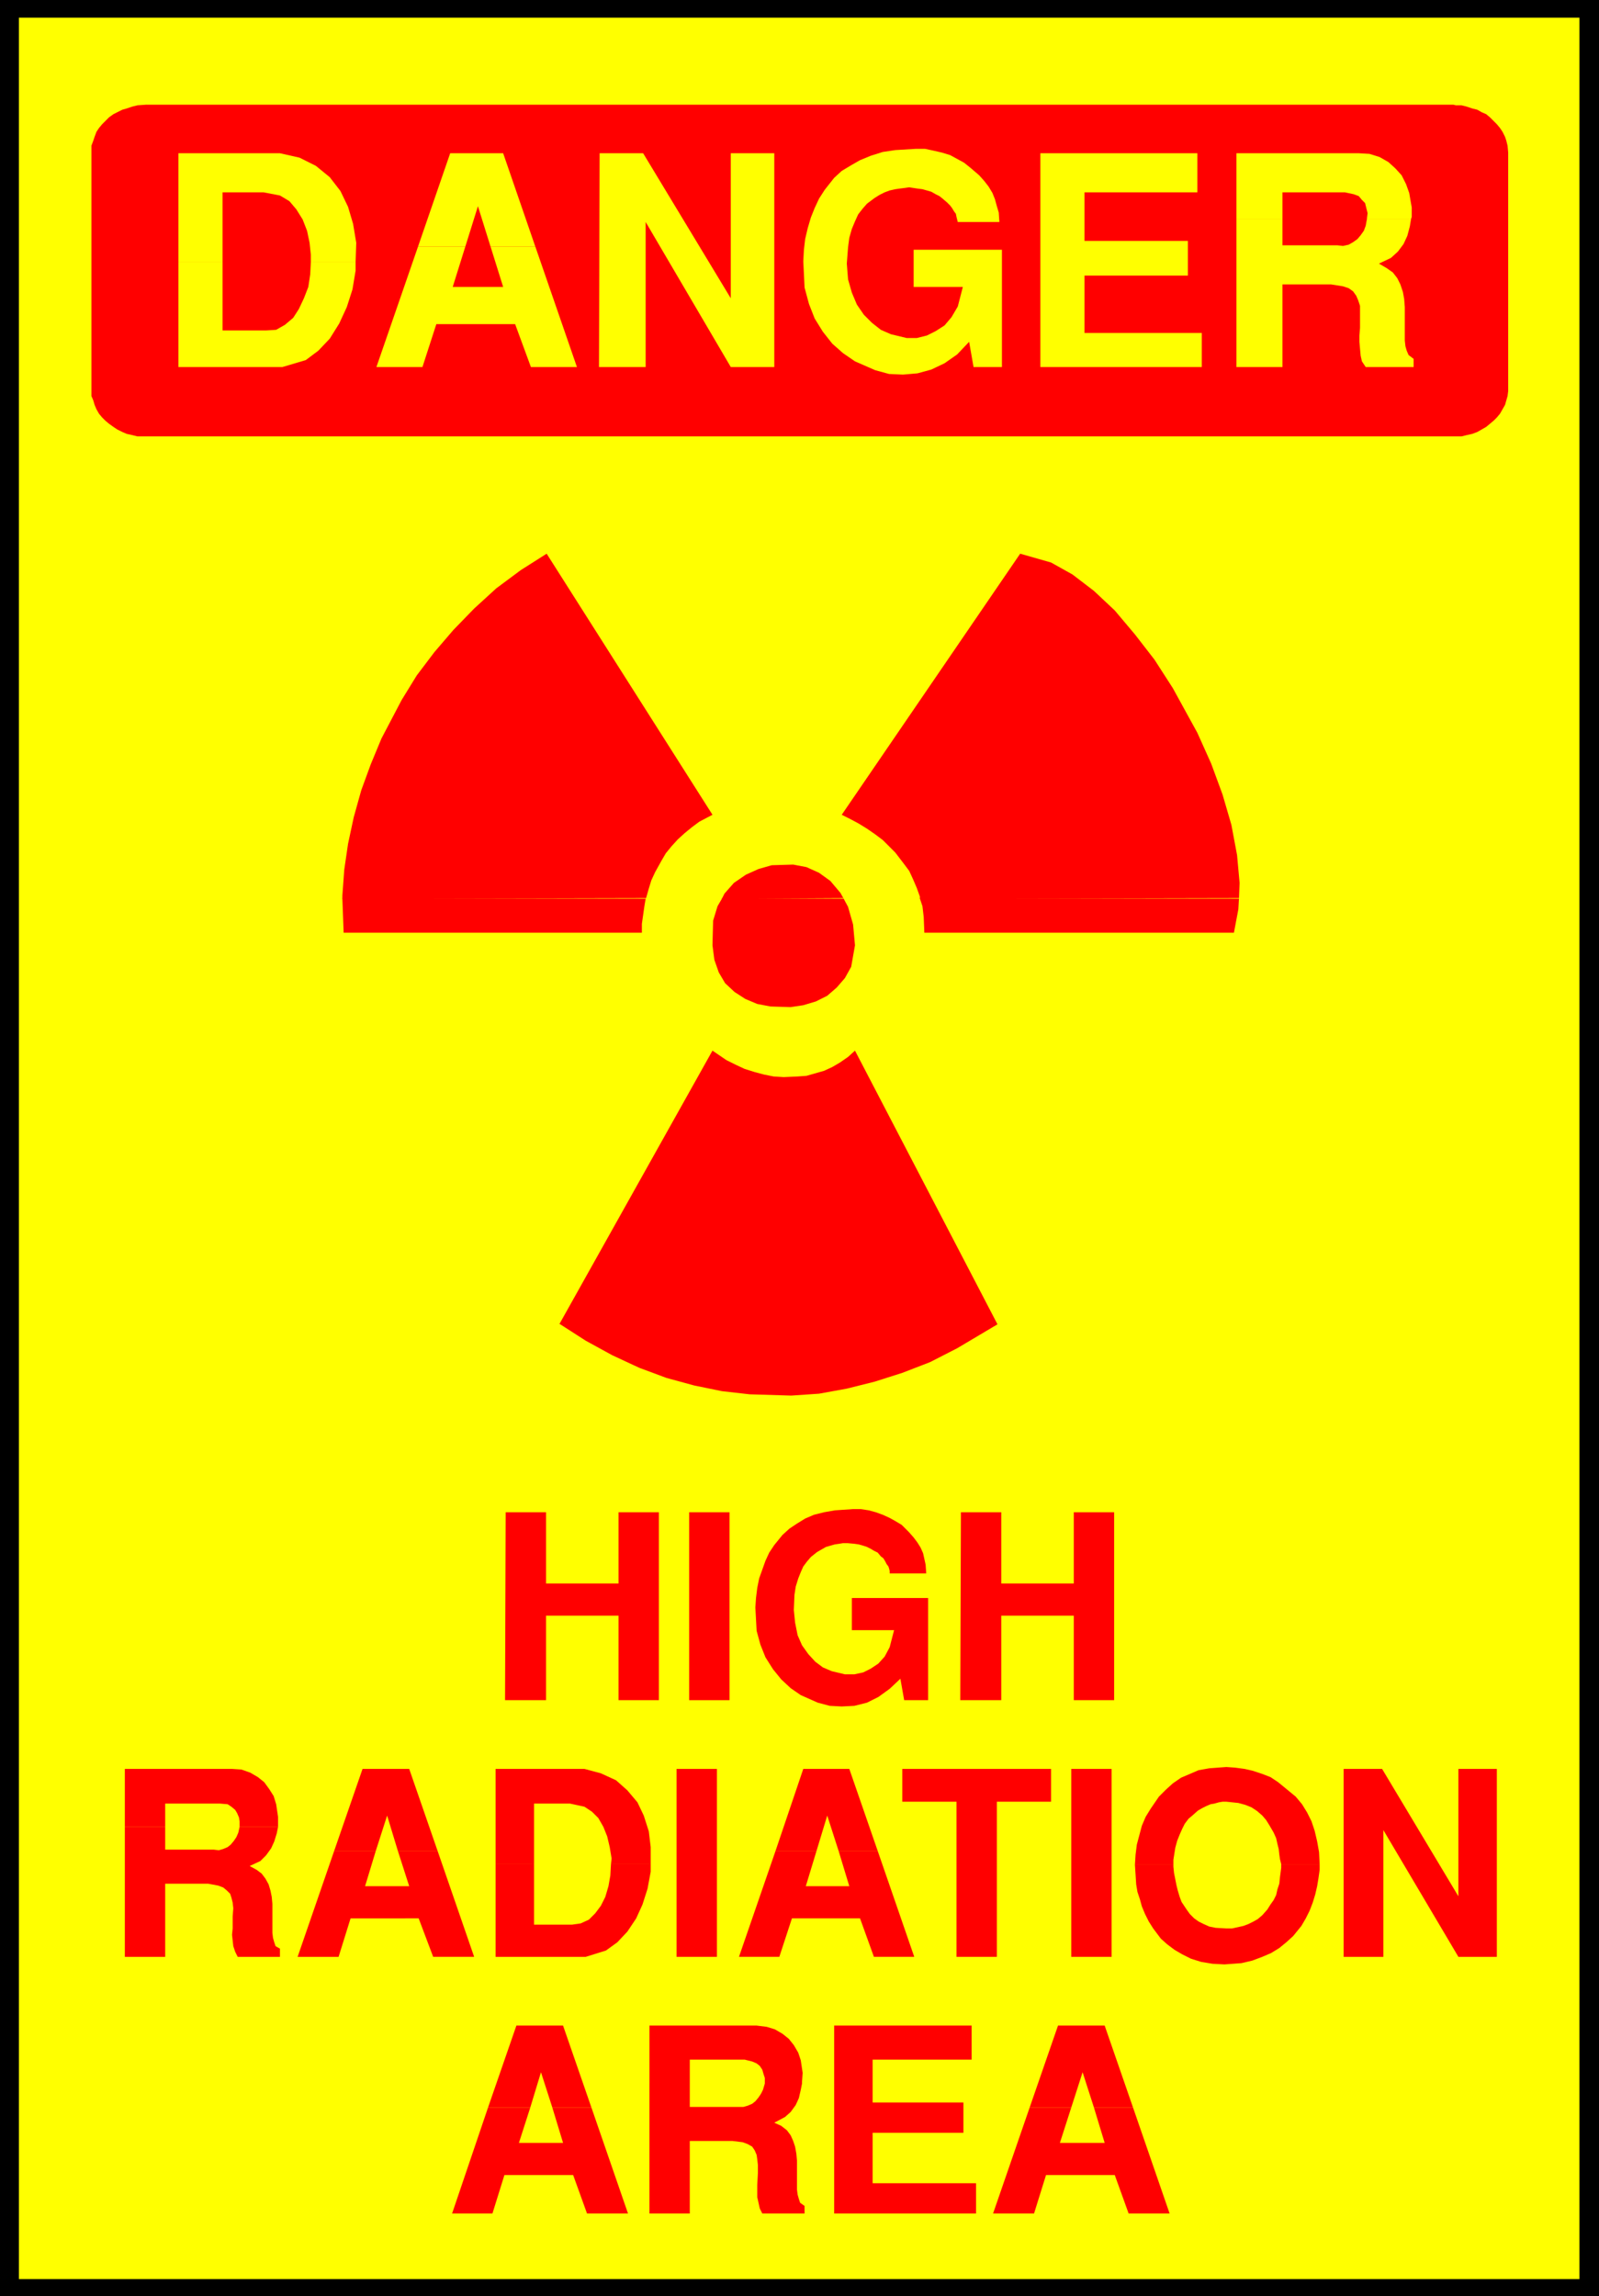 <?xml version="1.0" encoding="UTF-8" standalone="no"?>
<svg
   version="1.0"
   width="108.429mm"
   height="155.668mm"
   id="svg44"
   sodipodi:docname="High Radiation.wmf"
   xmlns:inkscape="http://www.inkscape.org/namespaces/inkscape"
   xmlns:sodipodi="http://sodipodi.sourceforge.net/DTD/sodipodi-0.dtd"
   xmlns="http://www.w3.org/2000/svg"
   xmlns:svg="http://www.w3.org/2000/svg">
  <rect width="100%" height="100%" fill="#333333" stroke="none"/>
  <sodipodi:namedview
     id="namedview44"
     pagecolor="#ffffff"
     bordercolor="#000000"
     borderopacity="0.25"
     inkscape:showpageshadow="2"
     inkscape:pageopacity="0.0"
     inkscape:pagecheckerboard="0"
     inkscape:deskcolor="#d1d1d1"
     inkscape:document-units="mm" />
  <defs
     id="defs1">
    <pattern
       id="WMFhbasepattern"
       patternUnits="userSpaceOnUse"
       width="6"
       height="6"
       x="0"
       y="0" />
  </defs>
  <path
     style="fill:#000000;fill-opacity:1;fill-rule:evenodd;stroke:none"
     d="M 0,588.353 V 0 h 409.809 v 588.353 z"
     id="path1" />
  <path
     style="fill:#ffff00;fill-opacity:1;fill-rule:evenodd;stroke:none"
     d="M 4.848,583.829 V 4.525 H 404.8 V 583.99 H 4.848 v 0 z"
     id="path2" />
  <path
     style="fill:#ff0000;fill-opacity:1;fill-rule:evenodd;stroke:none"
     d="M 37.329,26.824 H 372.48 l 0.646,0.162 h 1.454 l 1.293,0.323 1.454,0.485 1.293,0.323 1.131,0.646 1.131,0.485 0.97,0.808 0.97,0.97 0.808,0.808 0.808,0.97 0.646,0.97 0.646,1.293 0.323,0.97 0.323,1.293 0.162,1.778 v 60.435 0.646 l -0.162,1.293 -0.323,1.131 -0.323,1.131 -0.646,1.131 -0.646,1.131 -0.808,0.97 -0.808,0.808 -0.97,0.808 -0.97,0.808 -1.131,0.646 -1.131,0.646 -1.293,0.485 -1.454,0.323 -1.293,0.323 H 372.48 37.49 36.682 35.228 l -1.293,-0.323 -1.454,-0.323 -1.131,-0.485 -1.293,-0.646 -0.97,-0.646 -1.131,-0.808 -0.97,-0.808 -0.808,-0.808 -0.808,-0.97 -0.646,-1.131 -0.485,-1.131 -0.323,-1.131 -0.485,-1.131 V 99.54 39.105 38.62 37.328 l 0.485,-1.293 0.323,-0.97 0.485,-1.293 0.646,-0.97 0.808,-0.97 0.808,-0.808 0.97,-0.97 1.131,-0.808 0.97,-0.485 1.293,-0.646 1.131,-0.323 1.454,-0.485 1.293,-0.323 2.262,-0.162 v 0 z"
     id="path3" />
  <path
     style="fill:#ff0000;fill-opacity:1;fill-rule:evenodd;stroke:none"
     d="m 317.537,230.106 -81.768,0.162 v -0.485 l -0.808,-2.262 -0.97,-2.262 -0.97,-2.101 -1.454,-1.939 -2.101,-2.747 -1.616,-1.616 -1.616,-1.616 -1.939,-1.454 -2.101,-1.454 -2.101,-1.293 -2.101,-1.131 -2.262,-1.131 45.732,-66.899 7.918,2.262 5.494,3.07 5.494,4.201 5.333,5.009 5.171,6.14 5.009,6.464 4.686,7.272 6.302,11.473 3.555,7.918 2.909,7.918 2.262,7.756 1.454,7.756 0.646,7.11 -0.162,4.04 v 0 z"
     id="path4" />
  <path
     style="fill:#ff0000;fill-opacity:1;fill-rule:evenodd;stroke:none"
     d="m 216.216,230.106 -31.188,0.162 0.646,-1.293 2.424,-2.747 3.07,-2.101 3.232,-1.454 3.394,-0.97 5.494,-0.162 3.394,0.646 3.232,1.454 2.909,2.101 2.586,3.07 0.808,1.454 v 0 z"
     id="path5" />
  <path
     style="fill:#ff0000;fill-opacity:1;fill-rule:evenodd;stroke:none"
     d="m 165.475,230.106 -77.728,0.162 v -0.808 l 0.485,-6.625 0.97,-6.625 1.454,-6.787 1.939,-6.948 2.424,-6.625 2.747,-6.625 5.171,-9.857 3.878,-6.302 4.525,-5.979 4.848,-5.656 5.333,-5.494 5.656,-5.171 6.302,-4.686 6.625,-4.201 42.5,66.899 -3.394,1.778 -1.939,1.454 -1.778,1.454 -1.778,1.616 -1.616,1.778 -1.454,1.778 -1.131,1.939 -1.616,2.909 -0.97,2.101 -0.646,2.101 -0.646,2.262 -0.162,0.323 v 0 z"
     id="path6" />
  <path
     style="fill:#ff0000;fill-opacity:1;fill-rule:evenodd;stroke:none"
     d="m 143.336,339.18 6.787,4.363 6.787,3.717 6.949,3.232 6.949,2.585 7.11,1.939 7.11,1.454 7.11,0.808 10.665,0.323 7.11,-0.485 7.11,-1.293 7.11,-1.778 7.11,-2.262 7.11,-2.747 6.949,-3.555 10.342,-6.14 -36.521,-70.131 -1.778,1.616 -2.101,1.454 -1.939,1.131 -2.101,0.97 -2.262,0.646 -2.262,0.646 -2.262,0.162 -3.555,0.162 -2.586,-0.162 -2.424,-0.485 -2.424,-0.646 -2.586,-0.808 -2.424,-1.131 -2.262,-1.131 -3.555,-2.424 -39.268,70.131 v 0 z"
     id="path7" />
  <path
     style="fill:#ff0000;fill-opacity:1;fill-rule:evenodd;stroke:none"
     d="m 87.747,230.106 77.728,0.162 -0.323,1.939 -0.323,2.262 -0.323,2.262 v 2.262 H 88.07 l -0.323,-8.726 v 0 z"
     id="path8" />
  <path
     style="fill:#ff0000;fill-opacity:1;fill-rule:evenodd;stroke:none"
     d="m 185.028,230.106 31.188,0.162 1.131,2.101 1.293,4.525 0.485,5.332 -0.97,5.494 -1.616,2.909 -2.101,2.424 -2.424,2.101 -2.909,1.454 -3.232,0.97 -3.232,0.485 -5.171,-0.162 -3.394,-0.646 -3.07,-1.293 -2.747,-1.778 -2.424,-2.262 -1.616,-2.747 -1.131,-3.232 -0.485,-3.717 0.162,-6.302 1.131,-3.717 1.131,-1.939 v 0 z"
     id="path9" />
  <path
     style="fill:#ff0000;fill-opacity:1;fill-rule:evenodd;stroke:none"
     d="m 235.769,230.106 81.768,0.162 -0.162,2.747 -1.131,5.979 h -79.344 l -0.162,-4.04 -0.323,-2.747 -0.646,-1.939 v 0 z"
     id="path10" />
  <path
     style="fill:#ffff00;fill-opacity:1;fill-rule:evenodd;stroke:none"
     d="M 91.141,67.06 H 79.667 V 65.283 L 79.344,62.213 78.698,59.142 77.566,56.234 75.95,53.648 74.173,51.548 71.749,50.093 67.547,49.285 H 57.044 V 67.06 H 45.732 V 39.267 h 26.017 l 5.009,1.131 4.202,2.101 3.555,2.909 2.747,3.555 1.939,4.04 1.293,4.363 0.808,4.848 -0.162,4.848 z"
     id="path11" />
  <path
     style="fill:#ffff00;fill-opacity:1;fill-rule:evenodd;stroke:none"
     d="m 45.732,67.06 h 11.312 v 17.613 h 11.15 l 2.586,-0.162 2.262,-1.293 2.101,-1.778 1.454,-2.262 1.293,-2.747 1.131,-2.909 0.485,-3.232 0.162,-3.232 H 91.141 v 2.262 l -0.808,4.848 -1.454,4.525 -1.939,4.201 -2.424,3.878 -2.909,3.07 -3.232,2.424 -5.979,1.778 H 45.732 V 67.06 Z"
     id="path12" />
  <path
     style="fill:#ffff00;fill-opacity:1;fill-rule:evenodd;stroke:none"
     d="m 137.034,63.182 h -11.312 l -3.232,-10.342 -3.232,10.342 H 107.139 L 115.38,39.267 h 13.574 l 8.241,23.915 v 0 z"
     id="path13" />
  <path
     style="fill:#ffff00;fill-opacity:1;fill-rule:evenodd;stroke:none"
     d="m 107.139,63.182 h 12.12 l -3.232,10.342 h 12.928 l -3.232,-10.342 h 11.473 l 10.665,30.864 h -11.797 l -4.04,-10.988 h -20.2 l -3.555,10.988 H 96.473 Z"
     id="path14" />
  <path
     style="fill:#ffff00;fill-opacity:1;fill-rule:evenodd;stroke:none"
     d="m 153.517,94.046 0.162,-54.779 h 11.15 L 187.291,76.433 V 39.267 h 11.15 V 94.046 H 187.291 L 165.475,56.88 V 94.046 H 153.678 v 0 z"
     id="path15" />
  <path
     style="fill:#ffff00;fill-opacity:1;fill-rule:evenodd;stroke:none"
     d="m 205.874,67.06 0.162,-3.07 0.323,-2.747 0.646,-2.747 0.808,-2.747 0.97,-2.424 1.131,-2.424 1.454,-2.262 2.424,-3.07 1.939,-1.778 2.424,-1.454 2.262,-1.293 2.747,-1.131 3.07,-0.97 3.232,-0.485 5.333,-0.323 h 2.262 l 2.262,0.485 2.101,0.485 2.101,0.646 1.778,0.97 1.778,0.97 1.616,1.293 2.262,1.939 1.293,1.454 1.131,1.454 0.97,1.616 0.646,1.616 0.485,1.778 0.485,1.616 0.162,2.424 h -10.665 l -0.162,-0.646 -0.162,-0.646 -0.162,-0.808 -0.485,-0.646 -0.485,-0.808 -0.485,-0.646 -0.808,-0.808 -1.131,-0.97 -0.808,-0.646 -0.97,-0.485 -1.131,-0.646 -1.131,-0.323 -1.131,-0.323 -1.293,-0.162 -2.101,-0.323 -1.131,0.162 -1.293,0.162 -1.131,0.162 -1.454,0.323 -1.293,0.485 -1.293,0.646 -1.293,0.808 -1.939,1.454 -1.131,1.293 -1.131,1.454 -0.808,1.778 -0.808,1.939 -0.646,2.262 -0.323,2.424 -0.323,4.201 0.323,4.04 0.97,3.393 1.293,3.07 1.778,2.585 2.101,2.101 2.262,1.778 2.586,1.131 4.04,0.97 h 2.586 l 2.586,-0.646 2.262,-1.131 2.262,-1.454 1.778,-2.101 1.616,-2.747 1.293,-5.009 h -12.605 v -9.534 h 22.624 v 30.056 h -7.272 l -1.131,-6.464 -3.07,3.232 -3.232,2.262 -3.394,1.616 -3.555,0.97 -3.717,0.323 -3.555,-0.162 -3.555,-0.97 -5.171,-2.262 -3.07,-2.101 -2.747,-2.424 -2.424,-3.07 -2.101,-3.393 -1.454,-3.717 -1.131,-4.201 -0.323,-6.625 z"
     id="path16" />
  <path
     style="fill:#ffff00;fill-opacity:1;fill-rule:evenodd;stroke:none"
     d="M 266.634,94.046 V 39.267 H 306.872 v 10.019 h -28.926 v 12.443 h 26.502 v 8.888 H 277.946 V 85.32 h 30.057 v 8.726 z"
     id="path17" />
  <path
     style="fill:#ffff00;fill-opacity:1;fill-rule:evenodd;stroke:none"
     d="M 361.653,56.072 H 350.341 v -0.162 l 0.162,-1.293 -0.323,-1.293 -0.323,-1.293 -0.808,-0.808 -0.808,-0.97 -1.293,-0.485 -2.262,-0.485 h -15.998 v 6.787 H 316.891 V 39.267 h 31.35 l 2.747,0.162 2.586,0.808 2.262,1.293 1.778,1.616 1.616,1.778 1.131,2.262 0.808,2.262 0.646,3.717 v 2.424 z"
     id="path18" />
  <path
     style="fill:#ffff00;fill-opacity:1;fill-rule:evenodd;stroke:none"
     d="m 316.891,56.072 h 11.797 v 6.787 h 14.059 l 1.454,0.162 1.454,-0.323 1.131,-0.646 1.131,-0.808 0.808,-0.97 0.808,-1.131 0.485,-1.293 0.323,-1.778 h 11.312 l -0.323,1.939 -0.646,2.424 -0.97,2.101 -1.454,1.939 -1.778,1.616 -3.07,1.454 1.939,1.131 1.616,1.131 1.131,1.454 0.808,1.616 0.646,1.939 0.323,1.778 0.162,2.101 v 3.07 1.778 3.717 l 0.162,1.454 0.323,1.131 0.485,1.131 1.293,0.97 v 2.101 h -12.281 l -0.97,-1.454 -0.323,-1.454 -0.162,-1.778 -0.162,-1.778 v -1.616 l 0.162,-1.939 v -1.616 -2.585 -1.454 l -0.485,-1.454 -0.485,-1.131 -0.808,-1.131 -1.131,-0.808 -1.454,-0.485 -3.07,-0.485 H 328.688 V 94.046 H 316.891 Z"
     id="path19" />
  <path
     style="fill:#ff0000;fill-opacity:1;fill-rule:evenodd;stroke:none"
     d="m 129.439,435.65 0.162,-48.154 h 10.342 v 18.26 h 18.584 v -18.26 h 10.342 v 48.154 H 158.526 v -21.653 h -18.584 v 21.653 H 129.601 v 0 z"
     id="path20" />
  <path
     style="fill:#ff0000;fill-opacity:1;fill-rule:evenodd;stroke:none"
     d="M 176.625,435.65 V 387.495 h 10.342 v 48.154 h -10.342 z"
     id="path21" />
  <path
     style="fill:#ff0000;fill-opacity:1;fill-rule:evenodd;stroke:none"
     d="m 193.593,411.896 0.162,-2.424 0.323,-2.585 0.485,-2.424 0.808,-2.262 0.808,-2.262 0.97,-2.101 1.293,-1.939 2.101,-2.585 1.778,-1.616 1.939,-1.293 2.101,-1.293 2.262,-0.97 2.586,-0.646 2.747,-0.485 4.686,-0.323 h 1.939 l 2.101,0.323 1.778,0.485 1.778,0.646 1.778,0.808 1.454,0.808 1.616,0.97 1.939,1.939 1.131,1.293 0.97,1.293 0.808,1.293 0.646,1.454 0.323,1.454 0.323,1.454 0.162,2.262 h -9.373 v -0.646 l -0.162,-0.646 -0.162,-0.485 -0.485,-0.646 -0.323,-0.646 -0.485,-0.808 -0.646,-0.485 -0.808,-0.97 -0.97,-0.485 -0.808,-0.485 -0.97,-0.485 -0.97,-0.323 -1.131,-0.323 -1.131,-0.162 -1.778,-0.162 h -1.131 l -0.97,0.162 -1.131,0.162 -1.131,0.323 -1.131,0.323 -1.131,0.646 -1.131,0.646 -1.616,1.293 -0.97,1.131 -0.97,1.293 -0.646,1.454 -0.646,1.616 -0.646,2.101 -0.323,2.101 -0.162,3.878 0.323,3.232 0.646,3.232 1.131,2.585 1.616,2.262 1.778,1.939 1.939,1.454 2.262,0.97 3.394,0.808 h 2.424 l 2.262,-0.485 1.939,-0.97 1.939,-1.293 1.616,-1.778 1.293,-2.424 1.131,-4.363 h -10.827 v -8.241 h 19.553 v 26.178 h -6.141 l -0.97,-5.494 -2.747,2.585 -2.909,2.101 -2.909,1.454 -3.232,0.808 -3.232,0.162 -3.07,-0.162 -3.07,-0.808 -4.363,-1.939 -2.586,-1.778 -2.424,-2.262 -2.101,-2.585 -1.939,-3.07 -1.293,-3.232 -0.97,-3.555 -0.323,-5.979 z"
     id="path22" />
  <path
     style="fill:#ff0000;fill-opacity:1;fill-rule:evenodd;stroke:none"
     d="m 246.112,435.65 0.162,-48.154 h 10.342 v 18.26 h 18.584 v -18.26 h 10.342 v 48.154 h -10.342 v -21.653 h -18.584 v 21.653 h -10.342 v 0 z"
     id="path23" />
  <path
     style="fill:#ff0000;fill-opacity:1;fill-rule:evenodd;stroke:none"
     d="M 71.103,468.129 H 61.407 v -0.162 -1.293 l -0.162,-0.97 -0.485,-1.131 -0.485,-0.808 -0.97,-0.808 -0.97,-0.646 -1.939,-0.162 H 42.338 v 5.979 H 31.996 v -14.866 h 27.471 l 2.424,0.162 2.262,0.808 1.939,1.131 1.616,1.293 1.293,1.778 1.131,1.778 0.646,2.101 0.485,3.232 v 2.101 0.485 0 z"
     id="path24" />
  <path
     style="fill:#ff0000;fill-opacity:1;fill-rule:evenodd;stroke:none"
     d="m 31.996,468.129 h 10.342 v 5.817 h 12.443 l 1.293,0.162 1.131,-0.323 1.131,-0.485 0.808,-0.646 0.808,-0.97 0.646,-0.97 0.485,-1.131 0.323,-1.454 h 9.857 l -0.323,1.616 -0.646,2.101 -0.808,1.778 -1.293,1.778 -1.454,1.454 -2.747,1.293 1.778,0.97 1.293,0.97 0.97,1.293 0.808,1.454 0.485,1.616 0.323,1.616 0.162,1.778 v 4.201 1.778 1.454 l 0.162,1.293 0.323,1.131 0.323,0.97 1.131,0.646 v 2.101 H 60.922 l -0.646,-1.293 -0.485,-1.454 -0.162,-1.454 -0.162,-1.454 0.162,-1.616 v -1.454 -1.616 l 0.162,-2.101 -0.162,-1.454 -0.323,-1.293 -0.323,-0.97 -0.808,-0.808 -0.97,-0.808 -1.293,-0.485 -2.586,-0.485 h -10.989 v 18.745 H 31.996 v -33.288 z"
     id="path25" />
  <path
     style="fill:#ff0000;fill-opacity:1;fill-rule:evenodd;stroke:none"
     d="m 112.148,474.27 h -10.181 l -2.747,-9.049 -2.909,9.049 H 85.646 l 7.272,-21.007 h 11.958 l 7.272,21.007 z"
     id="path26" />
  <path
     style="fill:#ff0000;fill-opacity:1;fill-rule:evenodd;stroke:none"
     d="m 85.646,474.27 h 10.665 l -2.747,9.049 h 11.312 l -2.909,-9.049 h 10.181 l 9.373,27.147 h -10.504 l -3.717,-9.857 H 89.848 l -3.07,9.857 H 76.274 Z"
     id="path27" />
  <path
     style="fill:#ff0000;fill-opacity:1;fill-rule:evenodd;stroke:none"
     d="m 166.768,477.663 h -10.181 l 0.162,-1.454 -0.485,-2.909 -0.646,-2.747 -0.97,-2.424 -1.293,-2.262 -1.616,-1.616 -1.939,-1.293 -3.717,-0.808 h -9.211 v 15.513 h -9.857 v -24.4 h 22.785 l 4.202,1.131 3.878,1.778 2.909,2.585 2.586,3.07 1.616,3.393 1.293,4.04 0.485,4.04 v 4.363 z"
     id="path28" />
  <path
     style="fill:#ff0000;fill-opacity:1;fill-rule:evenodd;stroke:none"
     d="m 127.015,477.663 h 9.857 v 15.513 h 9.696 l 2.262,-0.323 2.101,-0.97 1.616,-1.616 1.454,-1.939 1.131,-2.262 0.808,-2.747 0.485,-2.747 0.162,-2.909 h 10.181 v 1.939 l -0.808,4.363 -1.293,4.04 -1.616,3.555 -2.262,3.393 -2.586,2.747 -2.909,2.101 -5.171,1.616 h -23.108 v -23.754 z"
     id="path29" />
  <path
     style="fill:#ff0000;fill-opacity:1;fill-rule:evenodd;stroke:none"
     d="m 173.393,501.417 v -48.154 h 10.342 v 48.154 h -10.342 z"
     id="path30" />
  <path
     style="fill:#ff0000;fill-opacity:1;fill-rule:evenodd;stroke:none"
     d="m 224.943,474.27 h -10.019 l -2.909,-9.049 -2.747,9.049 h -10.504 l 7.11,-21.007 h 11.797 z"
     id="path31" />
  <path
     style="fill:#ff0000;fill-opacity:1;fill-rule:evenodd;stroke:none"
     d="m 198.764,474.27 h 10.504 l -2.747,9.049 h 11.15 l -2.747,-9.049 h 10.019 l 9.373,27.147 h -10.342 l -3.555,-9.857 h -17.452 l -3.232,9.857 h -10.342 z"
     id="path32" />
  <path
     style="fill:#ff0000;fill-opacity:1;fill-rule:evenodd;stroke:none"
     d="m 245.142,501.417 v -39.751 h -13.897 v -8.403 h 38.137 v 8.403 h -13.897 v 39.751 h -10.342 z"
     id="path33" />
  <path
     style="fill:#ff0000;fill-opacity:1;fill-rule:evenodd;stroke:none"
     d="m 274.553,501.417 v -48.154 h 10.342 v 48.154 h -10.342 z"
     id="path34" />
  <path
     style="fill:#ff0000;fill-opacity:1;fill-rule:evenodd;stroke:none"
     d="m 338.222,477.825 h -9.857 v -0.162 l -0.323,-1.293 -0.162,-1.131 -0.162,-1.454 -0.323,-1.293 -0.323,-1.454 -0.646,-1.454 -1.131,-1.939 -0.808,-1.293 -0.97,-1.131 -1.293,-1.131 -1.454,-0.97 -1.616,-0.646 -1.778,-0.485 -3.07,-0.323 h -0.97 l -0.97,0.162 -1.131,0.323 -0.97,0.162 -1.131,0.485 -0.97,0.485 -1.131,0.646 -1.454,1.293 -0.97,0.808 -0.97,1.293 -0.646,1.293 -0.646,1.454 -0.646,1.616 -0.485,1.778 -0.485,3.07 v 1.293 h -9.857 v 0 l 0.162,-2.585 0.323,-2.585 0.646,-2.424 0.646,-2.424 0.97,-2.262 1.293,-2.101 2.101,-3.07 1.778,-1.778 1.778,-1.616 2.101,-1.454 2.262,-0.97 2.262,-0.97 2.747,-0.485 4.363,-0.323 2.262,0.162 2.424,0.323 2.101,0.485 2.424,0.808 2.101,0.808 1.939,1.293 1.778,1.454 2.747,2.262 1.616,1.939 1.293,2.101 1.131,2.262 0.808,2.424 0.646,2.747 0.485,2.747 z"
     id="path35" />
  <path
     style="fill:#ff0000;fill-opacity:1;fill-rule:evenodd;stroke:none"
     d="m 290.874,477.825 h 9.857 v 0.485 l 0.162,1.616 0.323,1.616 0.323,1.616 0.323,1.293 0.485,1.616 0.485,1.293 1.293,1.939 0.808,1.131 1.131,1.131 1.131,0.808 1.293,0.646 1.454,0.646 1.616,0.323 2.747,0.162 h 1.454 l 1.454,-0.323 1.454,-0.323 1.293,-0.485 1.293,-0.646 1.131,-0.646 1.131,-0.97 1.293,-1.454 0.808,-1.293 0.808,-1.131 0.646,-1.293 0.323,-1.454 0.485,-1.454 0.162,-1.616 0.323,-2.424 v -0.808 h 9.857 v 1.293 l -0.323,2.262 -0.323,1.939 -0.485,2.101 -0.646,2.101 -0.808,2.101 -0.97,1.939 -1.131,1.939 -2.101,2.585 -1.778,1.616 -1.778,1.454 -2.101,1.293 -2.262,0.97 -2.586,0.97 -2.747,0.646 -4.363,0.323 -3.07,-0.162 -2.909,-0.485 -2.586,-0.808 -2.262,-1.131 -1.939,-1.131 -1.939,-1.454 -1.616,-1.454 -1.939,-2.585 -1.131,-1.778 -0.97,-1.939 -0.808,-1.939 -0.485,-1.778 -0.646,-1.939 -0.323,-1.939 -0.162,-2.585 z"
     id="path36" />
  <path
     style="fill:#ff0000;fill-opacity:1;fill-rule:evenodd;stroke:none"
     d="m 344.362,501.417 v -48.154 h 9.857 l 19.553,32.641 v -32.641 h 9.857 v 48.154 h -9.857 l -19.23,-32.48 v 32.48 h -10.181 z"
     id="path37" />
  <path
     style="fill:#ff0000;fill-opacity:1;fill-rule:evenodd;stroke:none"
     d="m 151.578,540.038 h -10.019 l -2.909,-9.049 -2.747,9.049 h -10.827 l 7.272,-21.007 h 11.958 z"
     id="path38" />
  <path
     style="fill:#ff0000;fill-opacity:1;fill-rule:evenodd;stroke:none"
     d="m 125.076,540.038 h 10.827 l -2.909,9.049 h 11.312 l -2.747,-9.049 h 10.019 l 9.373,27.147 h -10.504 l -3.555,-9.857 h -17.614 l -3.07,9.857 h -10.342 z"
     id="path39" />
  <path
     style="fill:#ff0000;fill-opacity:1;fill-rule:evenodd;stroke:none"
     d="m 205.551,533.897 h -9.534 v -0.323 -1.131 l -0.323,-0.97 -0.323,-1.131 -0.646,-0.97 -0.808,-0.646 -1.131,-0.485 -1.939,-0.485 h -14.059 v 6.14 h -10.342 v -14.866 h 27.471 l 2.586,0.323 2.101,0.646 1.939,1.131 1.616,1.293 1.293,1.616 1.131,1.939 0.646,1.939 0.485,3.232 -0.162,2.262 z"
     id="path40" />
  <path
     style="fill:#ff0000;fill-opacity:1;fill-rule:evenodd;stroke:none"
     d="m 166.445,533.897 h 10.342 v 5.979 h 12.443 1.293 l 1.131,-0.323 1.131,-0.485 0.808,-0.646 0.808,-0.97 0.646,-0.97 0.485,-0.97 0.485,-1.616 h 9.534 l -0.323,1.616 -0.485,2.101 -0.808,1.778 -1.293,1.778 -1.454,1.293 -2.747,1.454 1.778,0.808 1.454,1.131 0.97,1.293 0.646,1.454 0.485,1.454 0.323,1.778 0.162,1.778 v 7.433 l 0.162,1.293 0.323,1.131 0.323,0.97 1.131,0.808 v 1.939 h -10.827 l -0.646,-1.293 -0.323,-1.454 -0.323,-1.454 v -1.454 -1.616 l 0.162,-3.07 v -2.101 l -0.162,-1.454 -0.162,-1.131 -0.485,-1.131 -0.646,-0.97 -1.131,-0.646 -1.293,-0.485 -2.586,-0.323 h -10.989 v 18.583 h -10.342 v -33.288 z"
     id="path41" />
  <path
     style="fill:#ff0000;fill-opacity:1;fill-rule:evenodd;stroke:none"
     d="m 213.792,567.185 v -48.154 h 35.228 v 8.726 h -25.371 v 10.988 h 23.27 v 7.756 h -23.27 v 12.927 h 26.502 v 7.756 z"
     id="path42" />
  <path
     style="fill:#ff0000;fill-opacity:1;fill-rule:evenodd;stroke:none"
     d="m 290.228,540.038 h -9.857 l -2.909,-9.049 -2.909,9.049 H 263.887 l 7.272,-21.007 h 11.958 l 7.272,21.007 v 0 z"
     id="path43" />
  <path
     style="fill:#ff0000;fill-opacity:1;fill-rule:evenodd;stroke:none"
     d="m 263.887,540.038 h 10.665 l -2.909,9.049 h 11.473 l -2.747,-9.049 h 10.019 l 9.373,27.147 h -10.504 l -3.555,-9.857 h -17.614 l -3.07,9.857 H 254.515 Z"
     id="path44" />
</svg>
